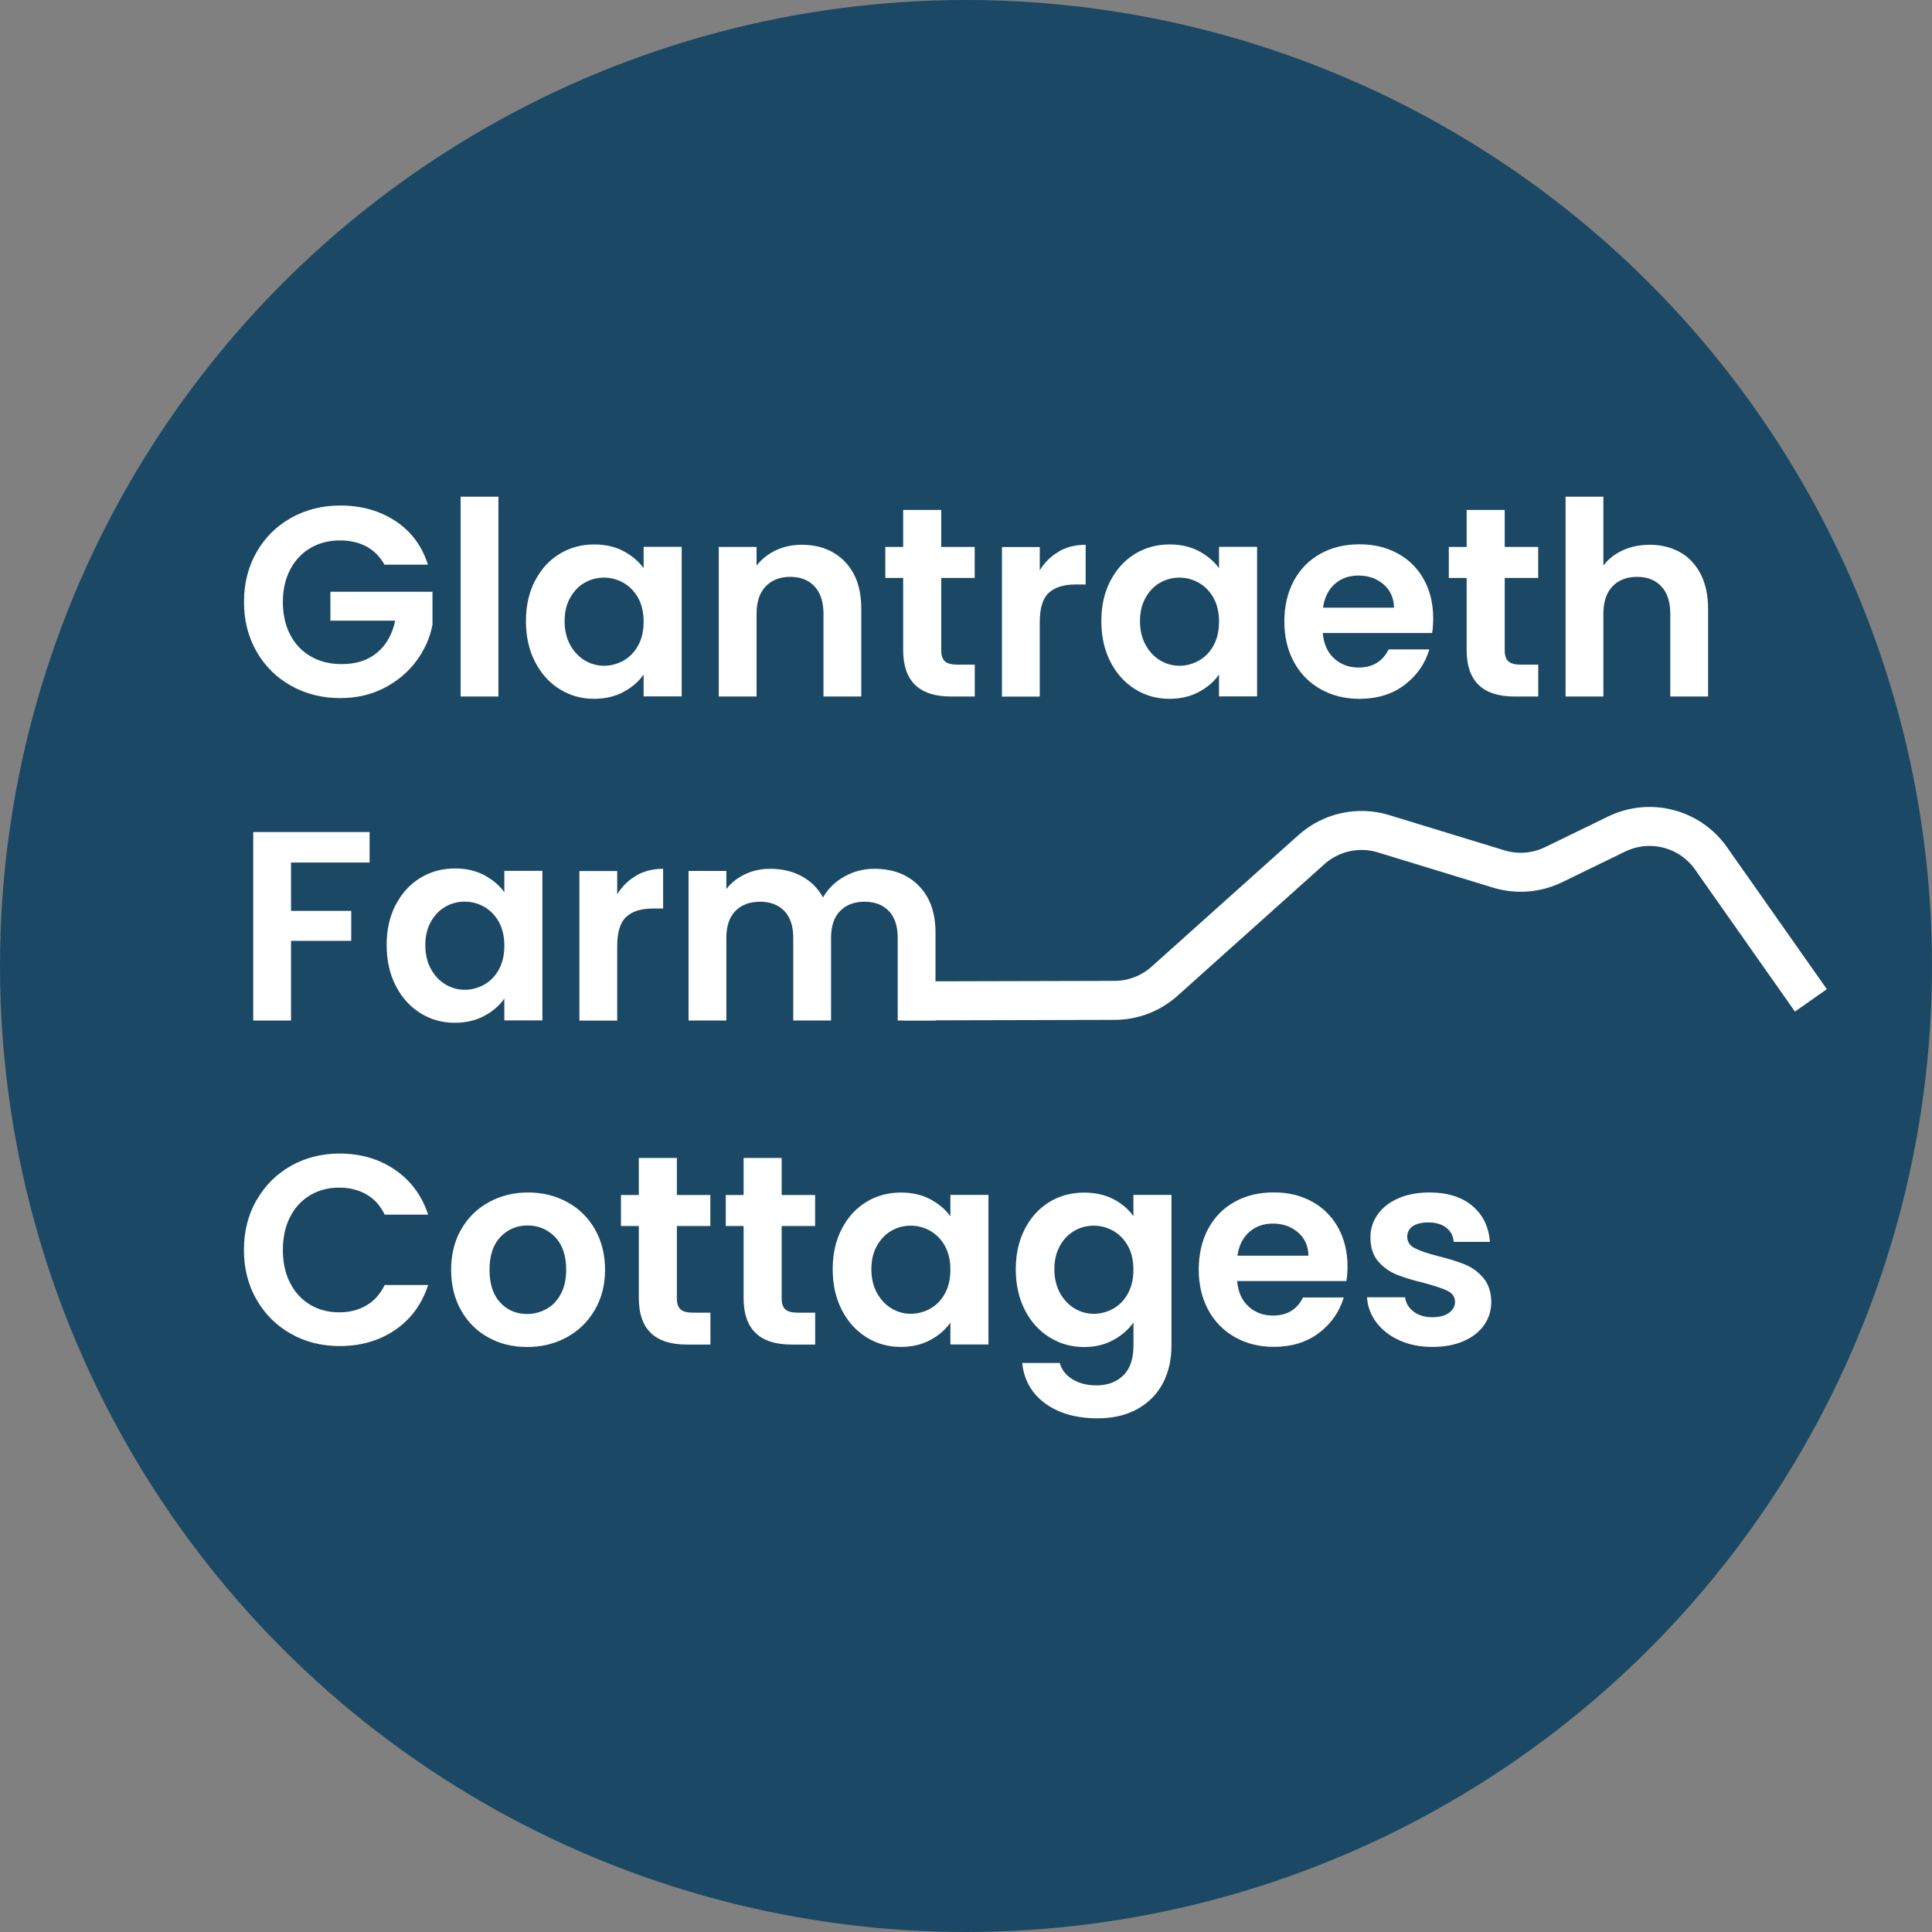 <?xml version="1.0" encoding="UTF-8"?>
<svg preserveAspectRatio="xMidYMid slice" width="100px" height="100px" xmlns="http://www.w3.org/2000/svg" id="Layer_1" viewBox="0 0 293.36 293.36">
  <rect x="0" y="0" width="293.36" height="293.36" fill="#808080" stroke="none"/>
  <defs>
    <style>.cls-1{stroke:#fff;stroke-linejoin:round;stroke-width:5.92px;}.cls-1,.cls-2{fill:#1b4965;}.cls-3{fill:#fff;}</style>
  </defs>
  <circle class="cls-2" cx="146.68" cy="146.68" r="146.68"></circle>
  <path class="cls-3" d="m58.38,85.75c-.66-1.2-1.56-2.12-2.71-2.75-1.15-.63-2.49-.94-4.02-.94-1.69,0-3.2.38-4.51,1.15s-2.34,1.86-3.08,3.28c-.74,1.42-1.11,3.06-1.11,4.92s.38,3.58,1.13,5c.75,1.42,1.8,2.52,3.14,3.28,1.34.77,2.9,1.15,4.67,1.15,2.19,0,3.98-.58,5.37-1.74,1.39-1.16,2.31-2.78,2.75-4.86h-9.84v-4.39h15.5v5c-.38,2-1.2,3.84-2.46,5.53-1.26,1.7-2.88,3.05-4.86,4.08-1.98,1.02-4.2,1.54-6.66,1.54-2.76,0-5.25-.62-7.48-1.87-2.23-1.24-3.98-2.97-5.25-5.19-1.27-2.21-1.91-4.73-1.91-7.54s.64-5.34,1.91-7.56c1.27-2.23,3.02-3.96,5.25-5.21,2.23-1.24,4.71-1.87,7.44-1.87,3.23,0,6.03.79,8.41,2.36s4.02,3.78,4.92,6.62h-6.6Z"></path>
  <path class="cls-3" d="m75.68,75.42v30.34h-5.74v-30.34h5.74Z"></path>
  <path class="cls-3" d="m81.23,88.21c.92-1.78,2.16-3.14,3.73-4.1,1.57-.96,3.33-1.44,5.27-1.44,1.69,0,3.18.34,4.45,1.02,1.27.68,2.29,1.54,3.05,2.58v-3.24h5.78v22.71h-5.78v-3.32c-.74,1.07-1.76,1.95-3.05,2.64-1.3.7-2.79,1.05-4.49,1.05-1.91,0-3.66-.49-5.23-1.48-1.57-.98-2.82-2.37-3.73-4.16-.92-1.79-1.37-3.85-1.37-6.17s.46-4.33,1.37-6.11Zm15.68,2.6c-.55-1-1.29-1.76-2.21-2.3-.93-.53-1.93-.8-2.99-.8s-2.05.26-2.95.78c-.9.52-1.63,1.28-2.19,2.28-.56,1-.84,2.18-.84,3.55s.28,2.56.84,3.59c.56,1.02,1.3,1.81,2.21,2.36.92.55,1.89.82,2.93.82s2.06-.27,2.99-.8c.93-.53,1.67-1.3,2.21-2.3.55-1,.82-2.19.82-3.59s-.27-2.59-.82-3.59Z"></path>
  <path class="cls-3" d="m128.28,85.28c1.67,1.71,2.5,4.09,2.5,7.15v13.33h-5.74v-12.55c0-1.8-.45-3.19-1.35-4.16-.9-.97-2.13-1.46-3.69-1.46s-2.84.49-3.75,1.46c-.92.97-1.37,2.36-1.37,4.16v12.55h-5.74v-22.71h5.74v2.83c.77-.98,1.74-1.76,2.93-2.32,1.19-.56,2.49-.84,3.92-.84,2.71,0,4.89.85,6.56,2.56Z"></path>
  <path class="cls-3" d="m142.92,87.76v10.99c0,.77.18,1.32.55,1.66.37.34.99.51,1.87.51h2.67v4.84h-3.61c-4.84,0-7.26-2.35-7.26-7.05v-10.95h-2.71v-4.71h2.71v-5.62h5.78v5.62h5.08v4.71h-5.08Z"></path>
  <path class="cls-3" d="m160.77,83.74c1.19-.68,2.55-1.02,4.08-1.02v6.03h-1.52c-1.8,0-3.16.42-4.08,1.27-.92.85-1.37,2.32-1.37,4.43v11.32h-5.74v-22.71h5.74v3.53c.74-1.2,1.7-2.15,2.89-2.83Z"></path>
  <path class="cls-3" d="m168.6,88.21c.92-1.78,2.16-3.14,3.73-4.1,1.57-.96,3.33-1.44,5.27-1.44,1.69,0,3.18.34,4.45,1.02,1.27.68,2.29,1.54,3.05,2.58v-3.24h5.78v22.71h-5.78v-3.32c-.74,1.07-1.76,1.95-3.05,2.64-1.3.7-2.79,1.05-4.49,1.05-1.91,0-3.66-.49-5.23-1.48-1.57-.98-2.82-2.37-3.73-4.16-.92-1.79-1.37-3.85-1.37-6.17s.46-4.33,1.37-6.11Zm15.68,2.6c-.55-1-1.29-1.76-2.21-2.3-.93-.53-1.93-.8-2.99-.8s-2.05.26-2.95.78c-.9.52-1.63,1.28-2.19,2.28-.56,1-.84,2.18-.84,3.55s.28,2.56.84,3.59c.56,1.02,1.3,1.81,2.21,2.36.92.55,1.89.82,2.93.82s2.06-.27,2.99-.8c.93-.53,1.67-1.3,2.21-2.3.55-1,.82-2.19.82-3.59s-.27-2.59-.82-3.59Z"></path>
  <path class="cls-3" d="m217.45,96.12h-16.6c.14,1.64.71,2.92,1.72,3.85,1.01.93,2.25,1.39,3.73,1.39,2.13,0,3.65-.92,4.55-2.75h6.19c-.66,2.19-1.91,3.98-3.77,5.39-1.86,1.41-4.14,2.11-6.85,2.11-2.19,0-4.15-.48-5.88-1.46-1.74-.97-3.09-2.34-4.06-4.12-.97-1.78-1.46-3.83-1.46-6.15s.48-4.41,1.44-6.19c.96-1.78,2.3-3.14,4.02-4.1,1.72-.96,3.7-1.44,5.95-1.44s4.09.47,5.8,1.39c1.71.93,3.03,2.25,3.98,3.96.94,1.71,1.41,3.67,1.41,5.88,0,.82-.05,1.56-.16,2.21Zm-5.78-3.85c-.03-1.48-.56-2.66-1.6-3.55-1.04-.89-2.31-1.33-3.81-1.33-1.42,0-2.62.43-3.59,1.29-.97.86-1.56,2.06-1.78,3.59h10.78Z"></path>
  <path class="cls-3" d="m228.48,87.76v10.99c0,.77.18,1.32.55,1.66.37.34.99.51,1.87.51h2.67v4.84h-3.61c-4.84,0-7.26-2.35-7.26-7.05v-10.95h-2.71v-4.71h2.71v-5.62h5.78v5.62h5.08v4.71h-5.08Z"></path>
  <path class="cls-3" d="m255.09,83.84c1.34.75,2.38,1.86,3.14,3.32.75,1.46,1.13,3.22,1.13,5.27v13.33h-5.74v-12.55c0-1.8-.45-3.19-1.35-4.16-.9-.97-2.13-1.46-3.69-1.46s-2.84.49-3.75,1.46c-.92.97-1.37,2.36-1.37,4.16v12.55h-5.74v-30.34h5.74v10.46c.74-.98,1.72-1.76,2.95-2.32,1.23-.56,2.6-.84,4.1-.84,1.72,0,3.25.38,4.59,1.13Z"></path>
  <path class="cls-3" d="m56.12,126.34v4.63h-11.93v7.34h9.14v4.55h-9.14v12.1h-5.74v-28.62h17.67Z"></path>
  <path class="cls-3" d="m60.08,137.41c.92-1.78,2.16-3.14,3.73-4.1,1.57-.96,3.33-1.44,5.27-1.44,1.69,0,3.18.34,4.45,1.02,1.27.68,2.29,1.54,3.05,2.58v-3.24h5.78v22.71h-5.78v-3.32c-.74,1.07-1.76,1.95-3.05,2.64-1.3.7-2.79,1.04-4.49,1.04-1.91,0-3.66-.49-5.23-1.48-1.57-.98-2.82-2.37-3.73-4.16-.92-1.79-1.37-3.85-1.37-6.17s.46-4.33,1.37-6.11Zm15.68,2.6c-.55-1-1.29-1.76-2.21-2.3-.93-.53-1.93-.8-2.99-.8s-2.05.26-2.95.78c-.9.52-1.63,1.28-2.19,2.28-.56,1-.84,2.18-.84,3.55s.28,2.56.84,3.59c.56,1.03,1.3,1.81,2.21,2.36.92.55,1.89.82,2.93.82s2.06-.27,2.99-.8c.93-.53,1.67-1.3,2.21-2.3.55-1,.82-2.19.82-3.59s-.27-2.59-.82-3.59Z"></path>
  <path class="cls-3" d="m96.61,132.94c1.19-.68,2.55-1.02,4.08-1.02v6.03h-1.52c-1.8,0-3.16.42-4.08,1.27-.92.85-1.37,2.32-1.37,4.43v11.32h-5.74v-22.71h5.74v3.53c.74-1.2,1.7-2.15,2.89-2.83Z"></path>
  <path class="cls-3" d="m139.49,134.48c1.71,1.71,2.56,4.09,2.56,7.15v13.33h-5.74v-12.55c0-1.78-.45-3.14-1.35-4.08s-2.13-1.41-3.69-1.41-2.79.47-3.71,1.41c-.92.94-1.37,2.3-1.37,4.08v12.55h-5.74v-12.55c0-1.78-.45-3.14-1.35-4.08-.9-.94-2.13-1.41-3.69-1.41s-2.84.47-3.75,1.41c-.92.94-1.37,2.3-1.37,4.08v12.55h-5.74v-22.71h5.74v2.75c.74-.96,1.69-1.71,2.85-2.26,1.16-.55,2.44-.82,3.83-.82,1.78,0,3.36.38,4.76,1.13,1.39.75,2.47,1.82,3.24,3.22.74-1.31,1.81-2.36,3.22-3.16,1.41-.79,2.93-1.19,4.57-1.19,2.79,0,5.04.85,6.74,2.56Z"></path>
  <path class="cls-3" d="m38.96,182.24c1.27-2.23,3.01-3.96,5.21-5.21,2.2-1.24,4.67-1.87,7.4-1.87,3.2,0,6,.82,8.4,2.46,2.4,1.64,4.09,3.91,5.04,6.81h-6.6c-.66-1.37-1.58-2.39-2.77-3.07s-2.56-1.03-4.12-1.03c-1.67,0-3.15.39-4.45,1.17-1.3.78-2.31,1.88-3.03,3.3-.72,1.42-1.09,3.09-1.09,5s.36,3.55,1.09,4.98c.72,1.44,1.74,2.54,3.03,3.32,1.3.78,2.78,1.17,4.45,1.17,1.56,0,2.93-.35,4.12-1.05s2.11-1.73,2.77-3.1h6.6c-.96,2.93-2.63,5.2-5.02,6.83-2.39,1.63-5.2,2.44-8.43,2.44-2.73,0-5.2-.62-7.4-1.87-2.2-1.24-3.94-2.97-5.21-5.19-1.27-2.21-1.91-4.73-1.91-7.54s.64-5.34,1.91-7.56Z"></path>
  <path class="cls-3" d="m74.12,203.07c-1.75-.97-3.12-2.34-4.12-4.12-1-1.78-1.5-3.83-1.5-6.15s.51-4.37,1.54-6.15c1.02-1.78,2.43-3.15,4.2-4.12,1.78-.97,3.76-1.46,5.95-1.46s4.17.49,5.94,1.46c1.78.97,3.18,2.34,4.2,4.12,1.02,1.78,1.54,3.83,1.54,6.15s-.53,4.37-1.58,6.15c-1.05,1.78-2.47,3.15-4.26,4.12-1.79.97-3.79,1.46-6.01,1.46s-4.16-.49-5.9-1.46Zm8.84-4.3c.92-.51,1.65-1.26,2.19-2.28.55-1.01.82-2.24.82-3.69,0-2.16-.57-3.82-1.7-4.98-1.13-1.16-2.52-1.74-4.16-1.74s-3.01.58-4.12,1.74c-1.11,1.16-1.66,2.82-1.66,4.98s.54,3.82,1.62,4.98c1.08,1.16,2.44,1.74,4.08,1.74,1.04,0,2.02-.25,2.93-.76Z"></path>
  <path class="cls-3" d="m102.78,186.16v10.99c0,.77.18,1.32.55,1.66s.99.51,1.87.51h2.67v4.84h-3.61c-4.84,0-7.26-2.35-7.26-7.05v-10.95h-2.71v-4.71h2.71v-5.62h5.78v5.62h5.08v4.71h-5.08Z"></path>
  <path class="cls-3" d="m118.69,186.16v10.99c0,.77.18,1.32.55,1.66s.99.51,1.87.51h2.67v4.84h-3.61c-4.84,0-7.26-2.35-7.26-7.05v-10.95h-2.71v-4.71h2.71v-5.62h5.78v5.62h5.08v4.71h-5.08Z"></path>
  <path class="cls-3" d="m127.81,186.61c.92-1.78,2.16-3.14,3.73-4.1,1.57-.96,3.33-1.43,5.27-1.43,1.69,0,3.18.34,4.45,1.02,1.27.68,2.29,1.54,3.05,2.58v-3.24h5.78v22.71h-5.78v-3.32c-.74,1.07-1.76,1.95-3.05,2.64-1.3.7-2.79,1.05-4.49,1.05-1.91,0-3.66-.49-5.23-1.48-1.57-.98-2.82-2.37-3.73-4.16-.92-1.79-1.37-3.85-1.37-6.17s.46-4.33,1.37-6.11Zm15.68,2.6c-.55-1-1.29-1.76-2.21-2.3-.93-.53-1.93-.8-2.99-.8s-2.05.26-2.95.78c-.9.52-1.63,1.28-2.19,2.28-.56,1-.84,2.18-.84,3.55s.28,2.56.84,3.59c.56,1.02,1.3,1.81,2.21,2.36.92.55,1.89.82,2.93.82s2.06-.27,2.99-.8,1.67-1.3,2.21-2.3c.55-1,.82-2.19.82-3.59s-.27-2.59-.82-3.59Z"></path>
  <path class="cls-3" d="m169.07,182.08c1.28.67,2.3,1.54,3.03,2.6v-3.24h5.78v22.88c0,2.1-.42,3.98-1.27,5.64-.85,1.65-2.12,2.97-3.81,3.94-1.69.97-3.75,1.46-6.15,1.46-3.23,0-5.87-.75-7.93-2.25-2.06-1.5-3.23-3.55-3.51-6.15h5.7c.3,1.04.95,1.87,1.95,2.48,1,.61,2.21.92,3.63.92,1.67,0,3.02-.5,4.06-1.5,1.04-1,1.56-2.51,1.56-4.53v-3.53c-.74,1.07-1.76,1.96-3.05,2.67-1.3.71-2.78,1.07-4.45,1.07-1.91,0-3.66-.49-5.25-1.48-1.59-.98-2.84-2.37-3.75-4.16s-1.37-3.85-1.37-6.17.46-4.33,1.37-6.11,2.16-3.14,3.73-4.1c1.57-.96,3.33-1.43,5.27-1.43,1.69,0,3.18.33,4.47,1Zm2.21,7.13c-.55-1-1.29-1.76-2.21-2.3-.93-.53-1.93-.8-2.99-.8s-2.05.26-2.95.78c-.9.52-1.63,1.28-2.19,2.28-.56,1-.84,2.18-.84,3.55s.28,2.56.84,3.59c.56,1.02,1.3,1.81,2.21,2.36s1.89.82,2.93.82,2.06-.27,2.99-.8c.93-.53,1.67-1.3,2.21-2.3s.82-2.19.82-3.59-.27-2.59-.82-3.59Z"></path>
  <path class="cls-3" d="m204.46,194.52h-16.61c.14,1.64.71,2.92,1.72,3.85,1.01.93,2.25,1.39,3.73,1.39,2.13,0,3.65-.92,4.55-2.75h6.19c-.66,2.19-1.91,3.98-3.77,5.39-1.86,1.41-4.14,2.11-6.85,2.11-2.19,0-4.15-.49-5.88-1.46-1.74-.97-3.09-2.34-4.06-4.12-.97-1.78-1.46-3.83-1.46-6.15s.48-4.41,1.43-6.19,2.3-3.14,4.02-4.1c1.72-.96,3.7-1.43,5.94-1.43s4.09.46,5.8,1.39c1.71.93,3.03,2.25,3.98,3.96.94,1.71,1.42,3.67,1.42,5.88,0,.82-.06,1.56-.16,2.21Zm-5.78-3.85c-.03-1.48-.56-2.66-1.6-3.55-1.04-.89-2.31-1.33-3.81-1.33-1.42,0-2.62.43-3.59,1.29-.97.86-1.57,2.06-1.78,3.59h10.78Z"></path>
  <path class="cls-3" d="m212.49,203.52c-1.48-.67-2.64-1.58-3.51-2.73-.86-1.15-1.33-2.42-1.41-3.81h5.78c.11.88.54,1.6,1.29,2.17.75.57,1.69.86,2.81.86s1.95-.22,2.56-.66.92-1,.92-1.68c0-.74-.38-1.29-1.13-1.66-.75-.37-1.95-.77-3.59-1.21-1.7-.41-3.08-.83-4.16-1.27-1.08-.44-2.01-1.11-2.79-2.01-.78-.9-1.17-2.12-1.17-3.65,0-1.26.36-2.41,1.09-3.44.72-1.04,1.76-1.86,3.12-2.46,1.35-.6,2.94-.9,4.78-.9,2.71,0,4.87.68,6.48,2.03,1.61,1.35,2.5,3.18,2.67,5.47h-5.49c-.08-.9-.46-1.62-1.13-2.15-.67-.53-1.57-.8-2.69-.8-1.04,0-1.84.19-2.4.57-.56.38-.84.92-.84,1.6,0,.77.38,1.35,1.15,1.74.76.4,1.95.8,3.57,1.21,1.64.41,2.99.83,4.06,1.27,1.07.44,1.99,1.11,2.77,2.03.78.92,1.18,2.12,1.21,3.63,0,1.31-.36,2.49-1.09,3.53-.72,1.04-1.76,1.85-3.12,2.44-1.35.59-2.93.88-4.74.88s-3.53-.33-5-1Z"></path>
  <path class="cls-1" d="m137.16,151.98l32.08-.08c2.8,0,5.5-1.04,7.59-2.91l22.3-19.98c2.98-2.67,7.13-3.58,10.95-2.41l17.49,5.35c2.76.84,5.73.61,8.33-.65l9.58-4.66c5.04-2.45,11.11-.88,14.33,3.7l15.16,21.56"></path>
</svg>
